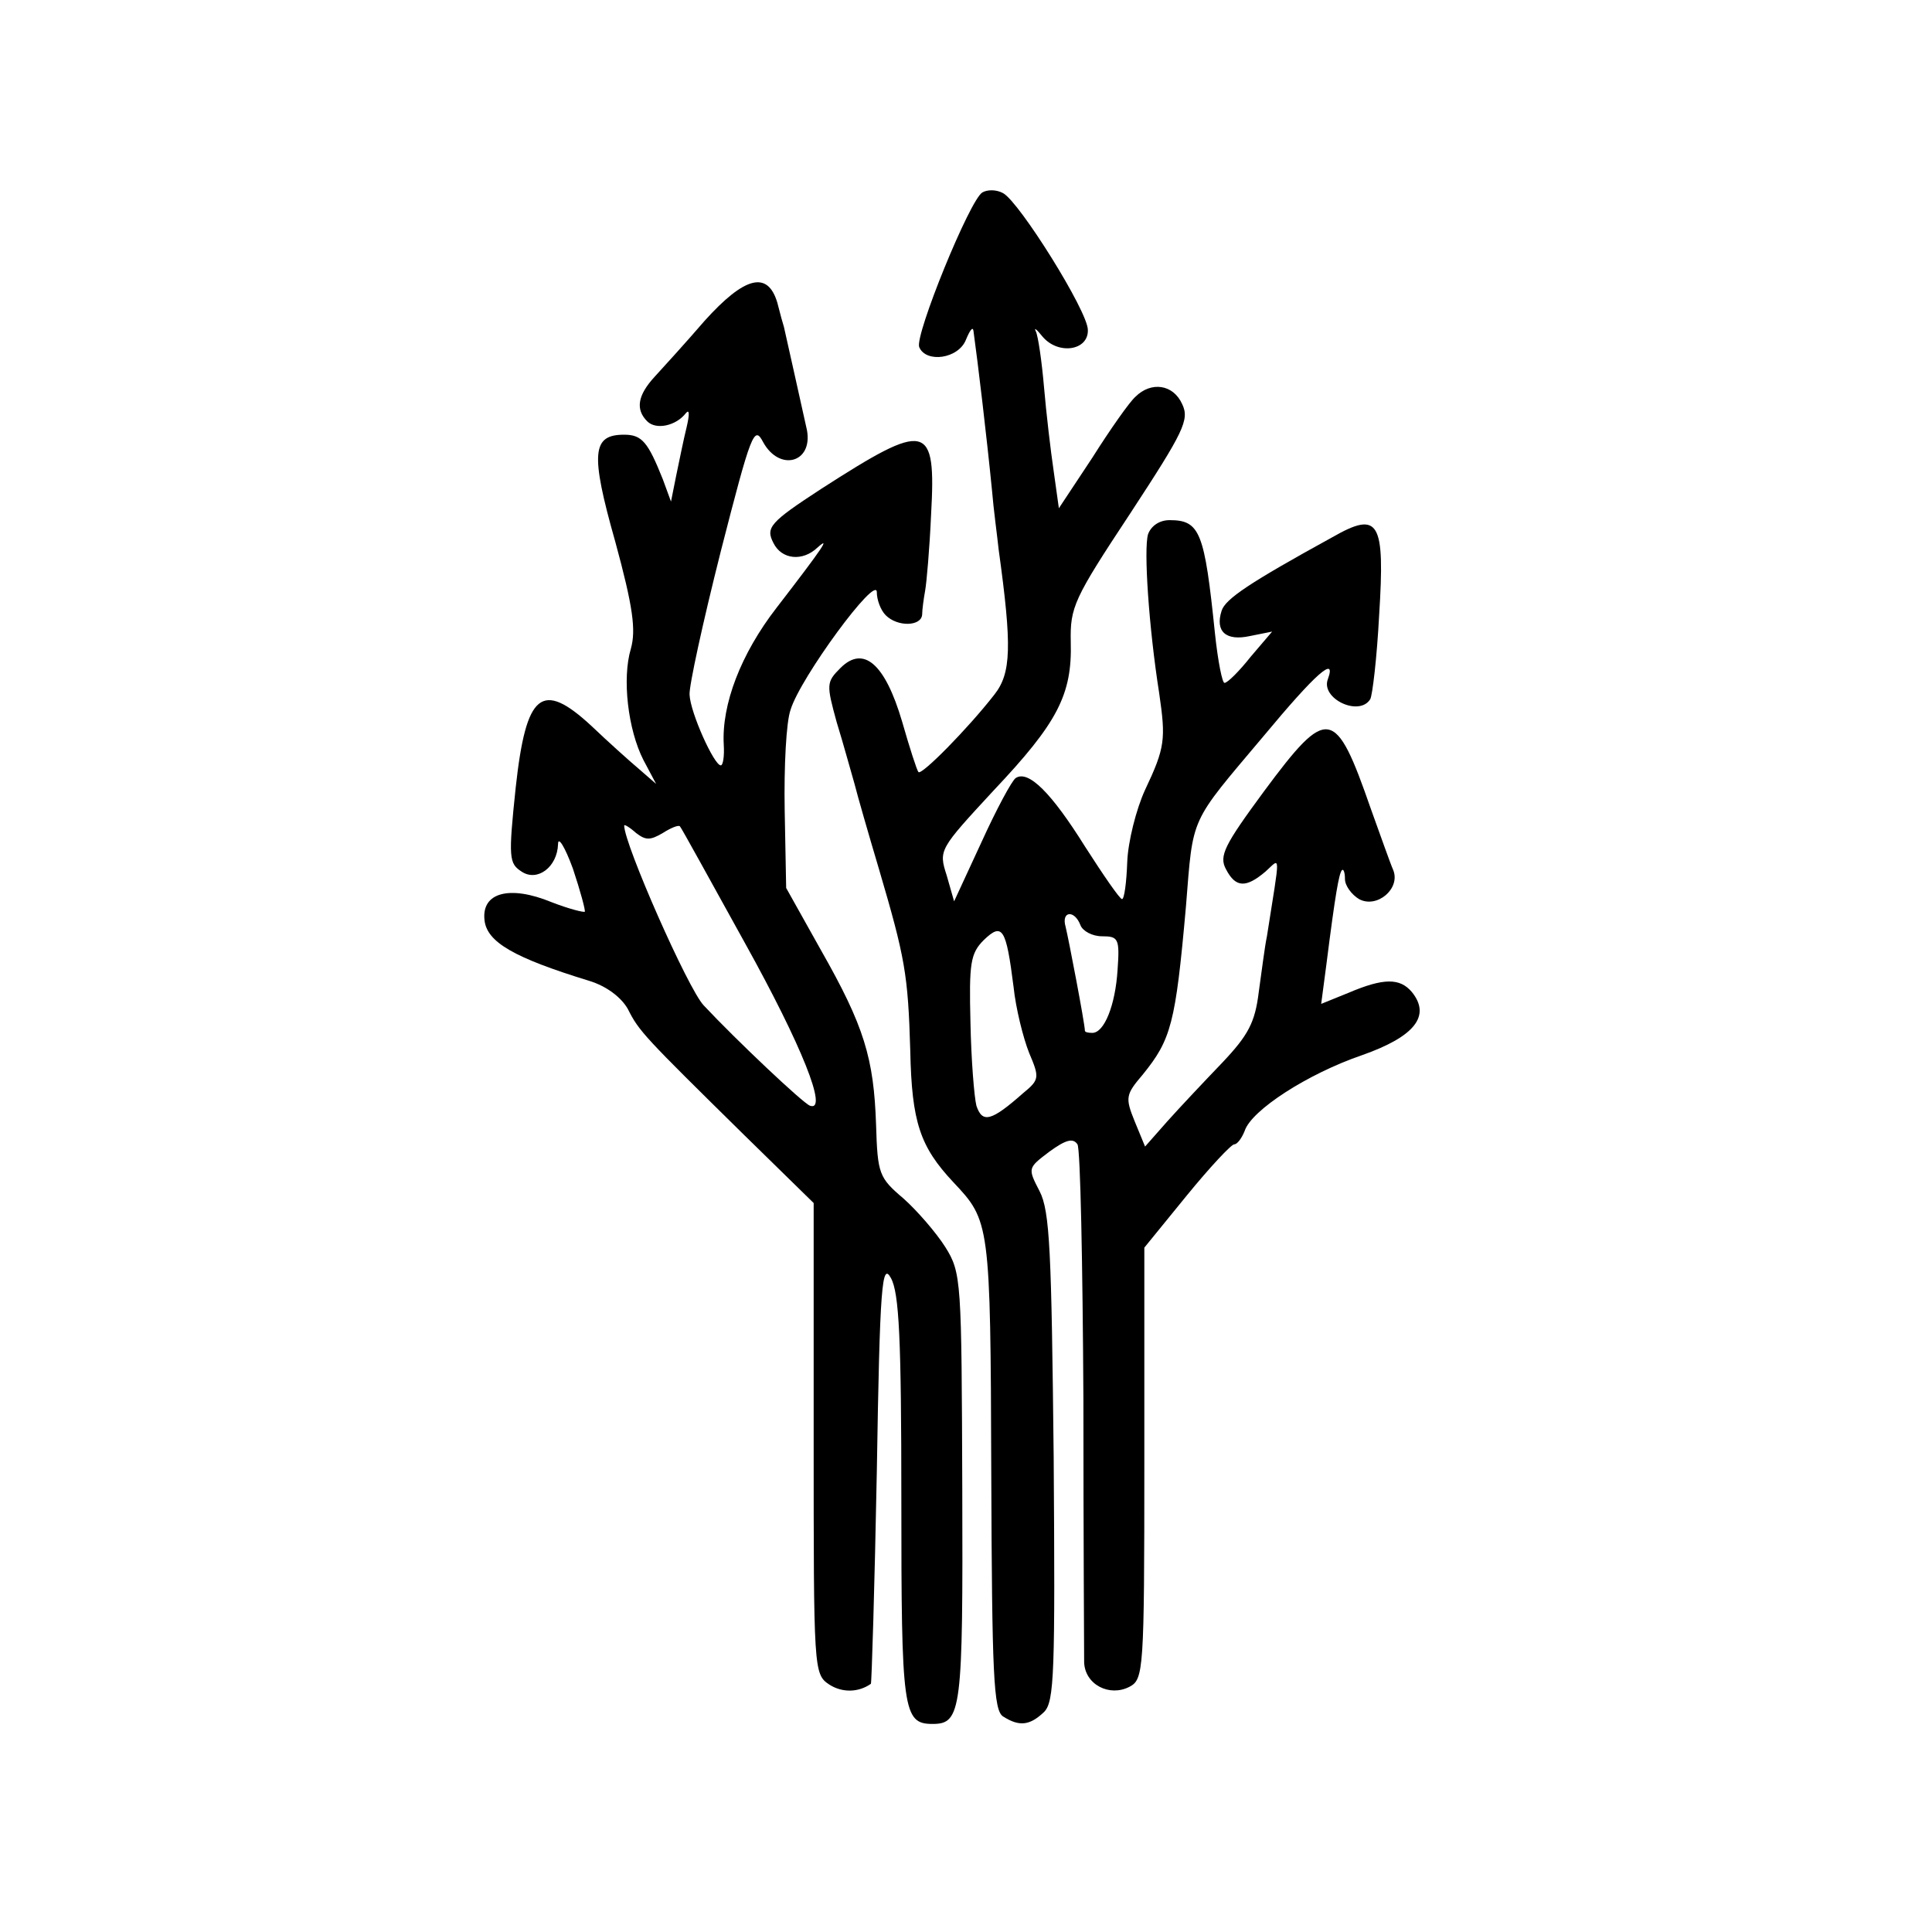 <?xml version="1.0" standalone="no"?>
<!DOCTYPE svg PUBLIC "-//W3C//DTD SVG 20010904//EN"
 "http://www.w3.org/TR/2001/REC-SVG-20010904/DTD/svg10.dtd">
<svg version="1.0" xmlns="http://www.w3.org/2000/svg"
 width="260pt" height="260pt" viewBox="0 0 260 260"
 preserveAspectRatio="xMidYMid meet">
<g transform="translate(0,260) scale(0.1,-0.1)"
fill="#000000" stroke="none">
<path d="M1322 2341 c-17 -10 -91 -192 -85 -208 9 -22 53 -16 63 10 5 12 9 18
10 12 6 -43 18 -144 25 -215 2 -25 7 -61 9 -80 18 -130 17 -166 -6 -195 -35
-45 -98 -109 -102 -104 -2 2 -12 33 -22 68 -23 78 -52 103 -83 72 -19 -19 -19
-22 -5 -73 9 -29 19 -66 24 -83 4 -16 19 -68 33 -115 35 -119 39 -141 42 -244
2 -96 13 -129 58 -177 49 -52 50 -54 51 -391 1 -272 3 -320 16 -328 22 -14 36
-12 55 6 14 14 15 53 13 343 -3 277 -5 331 -19 358 -16 31 -16 31 13 53 22 16
32 19 38 10 4 -6 7 -161 8 -343 0 -183 1 -342 1 -354 1 -30 34 -47 61 -33 19
10 20 21 20 301 l0 290 57 70 c31 38 60 69 64 69 4 0 10 8 14 18 9 28 85 77
158 102 71 25 93 53 67 85 -16 19 -38 19 -85 -1 l-37 -15 7 53 c12 95 17 123
21 127 2 2 4 -3 4 -12 0 -9 9 -21 19 -27 24 -13 56 14 46 39 -4 9 -17 46 -30
82 -48 138 -58 140 -144 24 -53 -72 -61 -87 -51 -105 13 -25 27 -25 53 -3 21
19 20 28 2 -87 -3 -14 -7 -47 -11 -75 -5 -41 -14 -58 -49 -95 -24 -25 -57 -60
-74 -79 l-30 -34 -14 34 c-13 32 -12 36 11 63 38 47 44 68 58 226 10 124 4
110 105 230 69 83 98 109 86 76 -10 -26 42 -51 57 -27 3 5 9 56 12 113 8 127
0 141 -63 105 -111 -61 -144 -83 -149 -99 -9 -28 6 -41 38 -34 l30 6 -29 -34
c-15 -19 -31 -35 -35 -35 -3 -1 -9 29 -13 67 -14 136 -20 152 -61 152 -14 0
-25 -8 -29 -19 -6 -20 1 -125 15 -214 9 -62 8 -73 -19 -130 -12 -26 -23 -70
-24 -97 -1 -28 -4 -50 -7 -50 -3 0 -25 32 -50 71 -45 72 -76 103 -93 92 -5 -3
-26 -42 -46 -86 l-37 -80 -10 35 c-11 34 -10 35 63 114 86 91 106 129 104 200
-1 47 4 58 80 173 72 110 80 126 70 147 -12 27 -42 31 -63 10 -8 -7 -34 -44
-58 -82 l-45 -68 -7 50 c-4 27 -10 78 -13 113 -3 35 -8 69 -11 75 -3 6 1 3 9
-7 21 -25 62 -19 61 9 0 25 -92 172 -114 184 -9 5 -21 5 -28 1z m132 -986 c3
-8 16 -15 29 -15 22 0 24 -3 21 -45 -3 -48 -18 -85 -34 -85 -6 0 -10 1 -10 3
0 9 -22 124 -26 140 -6 21 12 23 20 2z m-90 -83 c3 -29 13 -69 21 -89 14 -33
14 -36 -8 -54 -43 -38 -55 -41 -63 -17 -3 12 -7 62 -8 112 -2 80 0 93 18 111
25 24 30 16 40 -63z"/>
<path d="M948 2168 c-25 -29 -56 -63 -67 -75 -23 -25 -26 -44 -10 -60 12 -12
39 -6 52 11 5 6 5 -2 1 -19 -4 -16 -10 -46 -14 -65 l-7 -35 -11 30 c-20 50
-28 60 -52 60 -43 0 -46 -24 -12 -144 24 -88 28 -119 21 -144 -12 -40 -4 -109
17 -150 l17 -32 -23 20 c-13 11 -42 37 -64 58 -67 62 -88 45 -102 -83 -10 -95
-9 -102 8 -113 21 -14 48 6 49 37 0 11 9 -3 20 -33 10 -30 17 -56 16 -58 -2
-1 -22 4 -45 13 -56 23 -94 13 -90 -24 3 -30 40 -51 141 -82 23 -7 43 -22 52
-38 15 -30 22 -37 156 -169 l94 -92 0 -317 c0 -312 0 -317 21 -331 17 -11 39
-11 56 1 1 0 5 129 8 286 4 252 7 282 19 260 11 -20 14 -81 14 -298 0 -284 2
-302 42 -302 39 0 41 18 40 317 -1 280 -1 290 -23 325 -12 19 -38 49 -56 65
-33 28 -35 33 -37 99 -3 90 -16 133 -74 235 l-47 84 -2 105 c-1 58 2 119 8
135 13 43 116 183 116 158 0 -10 5 -24 12 -31 16 -16 48 -15 49 1 0 6 2 21 4
32 2 11 6 57 8 102 7 125 -5 127 -148 35 -69 -45 -75 -52 -64 -73 11 -22 39
-25 59 -6 18 16 9 2 -55 -81 -48 -62 -74 -130 -71 -184 1 -16 -1 -28 -4 -28
-9 0 -41 71 -42 95 -1 11 18 98 42 193 41 160 45 170 57 147 22 -40 67 -28 59
16 -3 14 -29 130 -31 139 -1 3 -5 17 -9 33 -13 43 -44 35 -98 -25z m-56 -689
c11 7 21 11 23 9 2 -2 41 -73 88 -158 76 -137 112 -227 87 -218 -9 3 -99 88
-143 135 -21 22 -107 217 -107 242 0 2 7 -2 16 -10 13 -10 19 -10 36 0z"/>
</g>
</svg>

